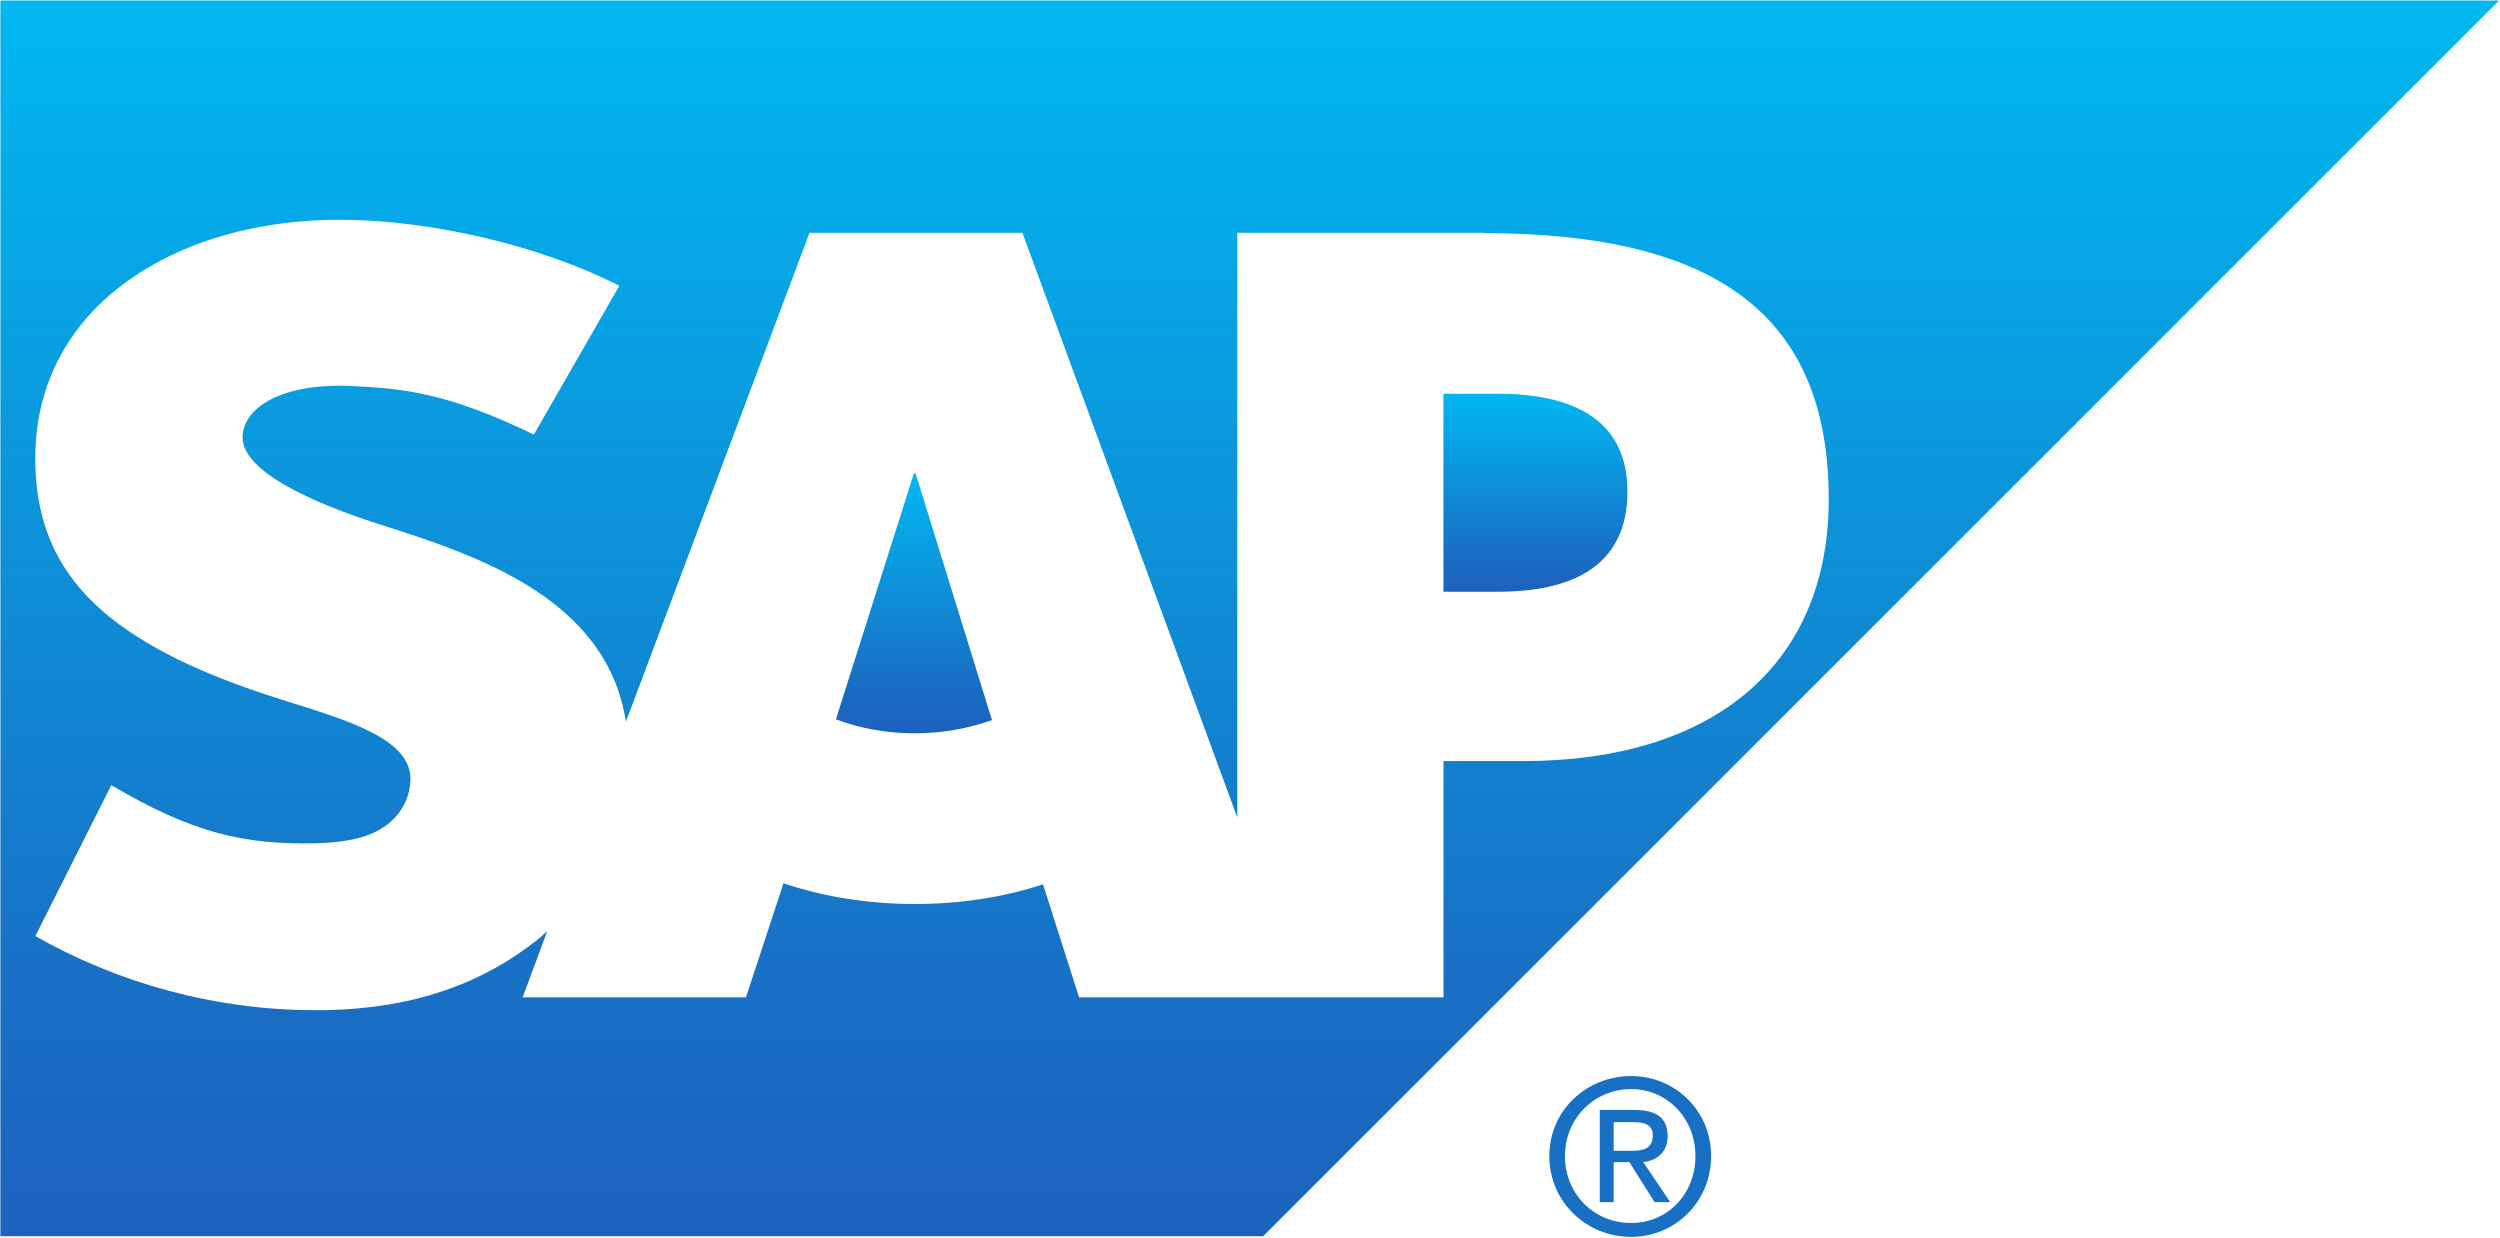 <?xml version="1.0" encoding="utf-8"?>
<!-- Generator: Adobe Illustrator 15.1.0, SVG Export Plug-In . SVG Version: 6.00 Build 0)  -->
<svg version="1.2" baseProfile="tiny" id="Layer_1" xmlns="http://www.w3.org/2000/svg" xmlns:xlink="http://www.w3.org/1999/xlink"
	 x="0px" y="0px" width="1810px" height="896px" viewBox="0 0 1810 896" xml:space="preserve">
<g>
	<path fill="#1870C5" d="M1238.83,836.97c0,33.55-26.42,58.55-57.93,58.55c-31.961,0-59.19-25-59.19-58.55
		c0-33.3,27.229-57.92,59.19-57.92C1212.41,779.05,1238.83,803.67,1238.83,836.97 M1133.05,836.97
		c0,27.891,21.33,48.48,47.851,48.48c26.069,0,46.59-20.59,46.59-48.48c0-27.41-20.521-48.47-46.59-48.47
		C1154.38,788.5,1133.05,809.56,1133.05,836.97 M1183.42,803.61c15.87,0,23.92,5.729,23.92,18.88c0,12.01-7.87,17.68-17.63,18.89
		l19.521,28.96h-11.33l-18.261-28.96h-11.329v28.96h-10.08V803.61H1183.42z M1168.31,833.2h11.96c8.601,0,16.37-0.92,16.37-11.34
		c0-8.33-7.67-9.44-14.479-9.44h-13.851V833.2z"/>
	<g>
		<linearGradient id="SVGID_1_" gradientUnits="userSpaceOnUse" x1="661.685" y1="342.731" x2="661.685" y2="530.93">
			<stop  offset="0" style="stop-color:#00B8F1"/>
			<stop  offset="0.22" style="stop-color:#06A5E5"/>
			<stop  offset="0.794" style="stop-color:#1870C5"/>
			<stop  offset="1" style="stop-color:#1D61BC"/>
		</linearGradient>
		<path fill="url(#SVGID_1_)" d="M661.67,342.73L605.19,520.82c16.819,6.33,36.29,10.109,57.04,10.109h0.06
			c20.27,0,39.229-3.66,55.89-9.63l-55.3-178.569H661.67z"/>
		<linearGradient id="SVGID_2_" gradientUnits="userSpaceOnUse" x1="1111.654" y1="285.05" x2="1111.654" y2="428.43">
			<stop  offset="0" style="stop-color:#00B8F1"/>
			<stop  offset="0.22" style="stop-color:#06A5E5"/>
			<stop  offset="0.794" style="stop-color:#1870C5"/>
			<stop  offset="1" style="stop-color:#1D61BC"/>
		</linearGradient>
		<path fill="url(#SVGID_2_)" d="M1084.25,285.05h-39.21v143.38h39.21c52.35,0,94.02-17.319,94.02-72.6
			C1178.27,302.3,1136.6,285.05,1084.25,285.05z"/>
		<linearGradient id="SVGID_3_" gradientUnits="userSpaceOnUse" x1="904.794" y1="0.39" x2="904.794" y2="895.071">
			<stop  offset="0" style="stop-color:#00B8F1"/>
			<stop  offset="0.22" style="stop-color:#06A5E5"/>
			<stop  offset="0.794" style="stop-color:#1870C5"/>
			<stop  offset="1" style="stop-color:#1D61BC"/>
		</linearGradient>
		<path fill="url(#SVGID_3_)" d="M0.3,0.39v894.68H914.48L1809.29,0.39H0.3z M1102.65,551.02h-57.57v171.04H781.25l-26.11-81.8
			c-27.909,9.19-59.439,14.23-92.87,14.23c-34.25,0-66.609-5.4-95.02-15.01l-27.16,82.579h-161.7l17.81-47.869l-6.52,5.699
			c-40.32,32.4-90.77,50.221-153.24,51.431h-9.29c-71.79,0-142.13-19.78-201.55-53.601l54.99-109.26
			c59.6,35.22,97.02,43.08,147.47,42.07c26.17-0.59,45.09-5.32,57.41-18.11c7.47-7.66,11.32-17.35,11.72-27.68
			c0.47-28.391-39.91-41.7-89.38-56.95c-40.09-12.58-85.49-29.36-121.07-55.43C44.69,421.4,24.6,382.68,25.6,328.12
			c0.67-39.82,15.4-75.6,42.62-103.89c39.17-40.43,102.32-65.13,178.1-65.13h0.4c64.96,0.14,144.37,18.52,201.669,47.79
			L386.53,314.63c-62.8-30.36-94.44-33.26-130.3-35.08c-53.21-2.84-80.19,16.18-80.6,36.69c-0.46,25.08,50.52,47.72,98.41,63.14
			c72.66,23.021,165.08,53.91,179.13,143.11l132.9-353.92h154.18L895.8,591.89V168.57h178.05l-0.02,0.18
			c170.22,0,250.17,60.62,250.17,192.78C1324,480.27,1241.67,551.02,1102.65,551.02z"/>
	</g>
</g>
</svg>
